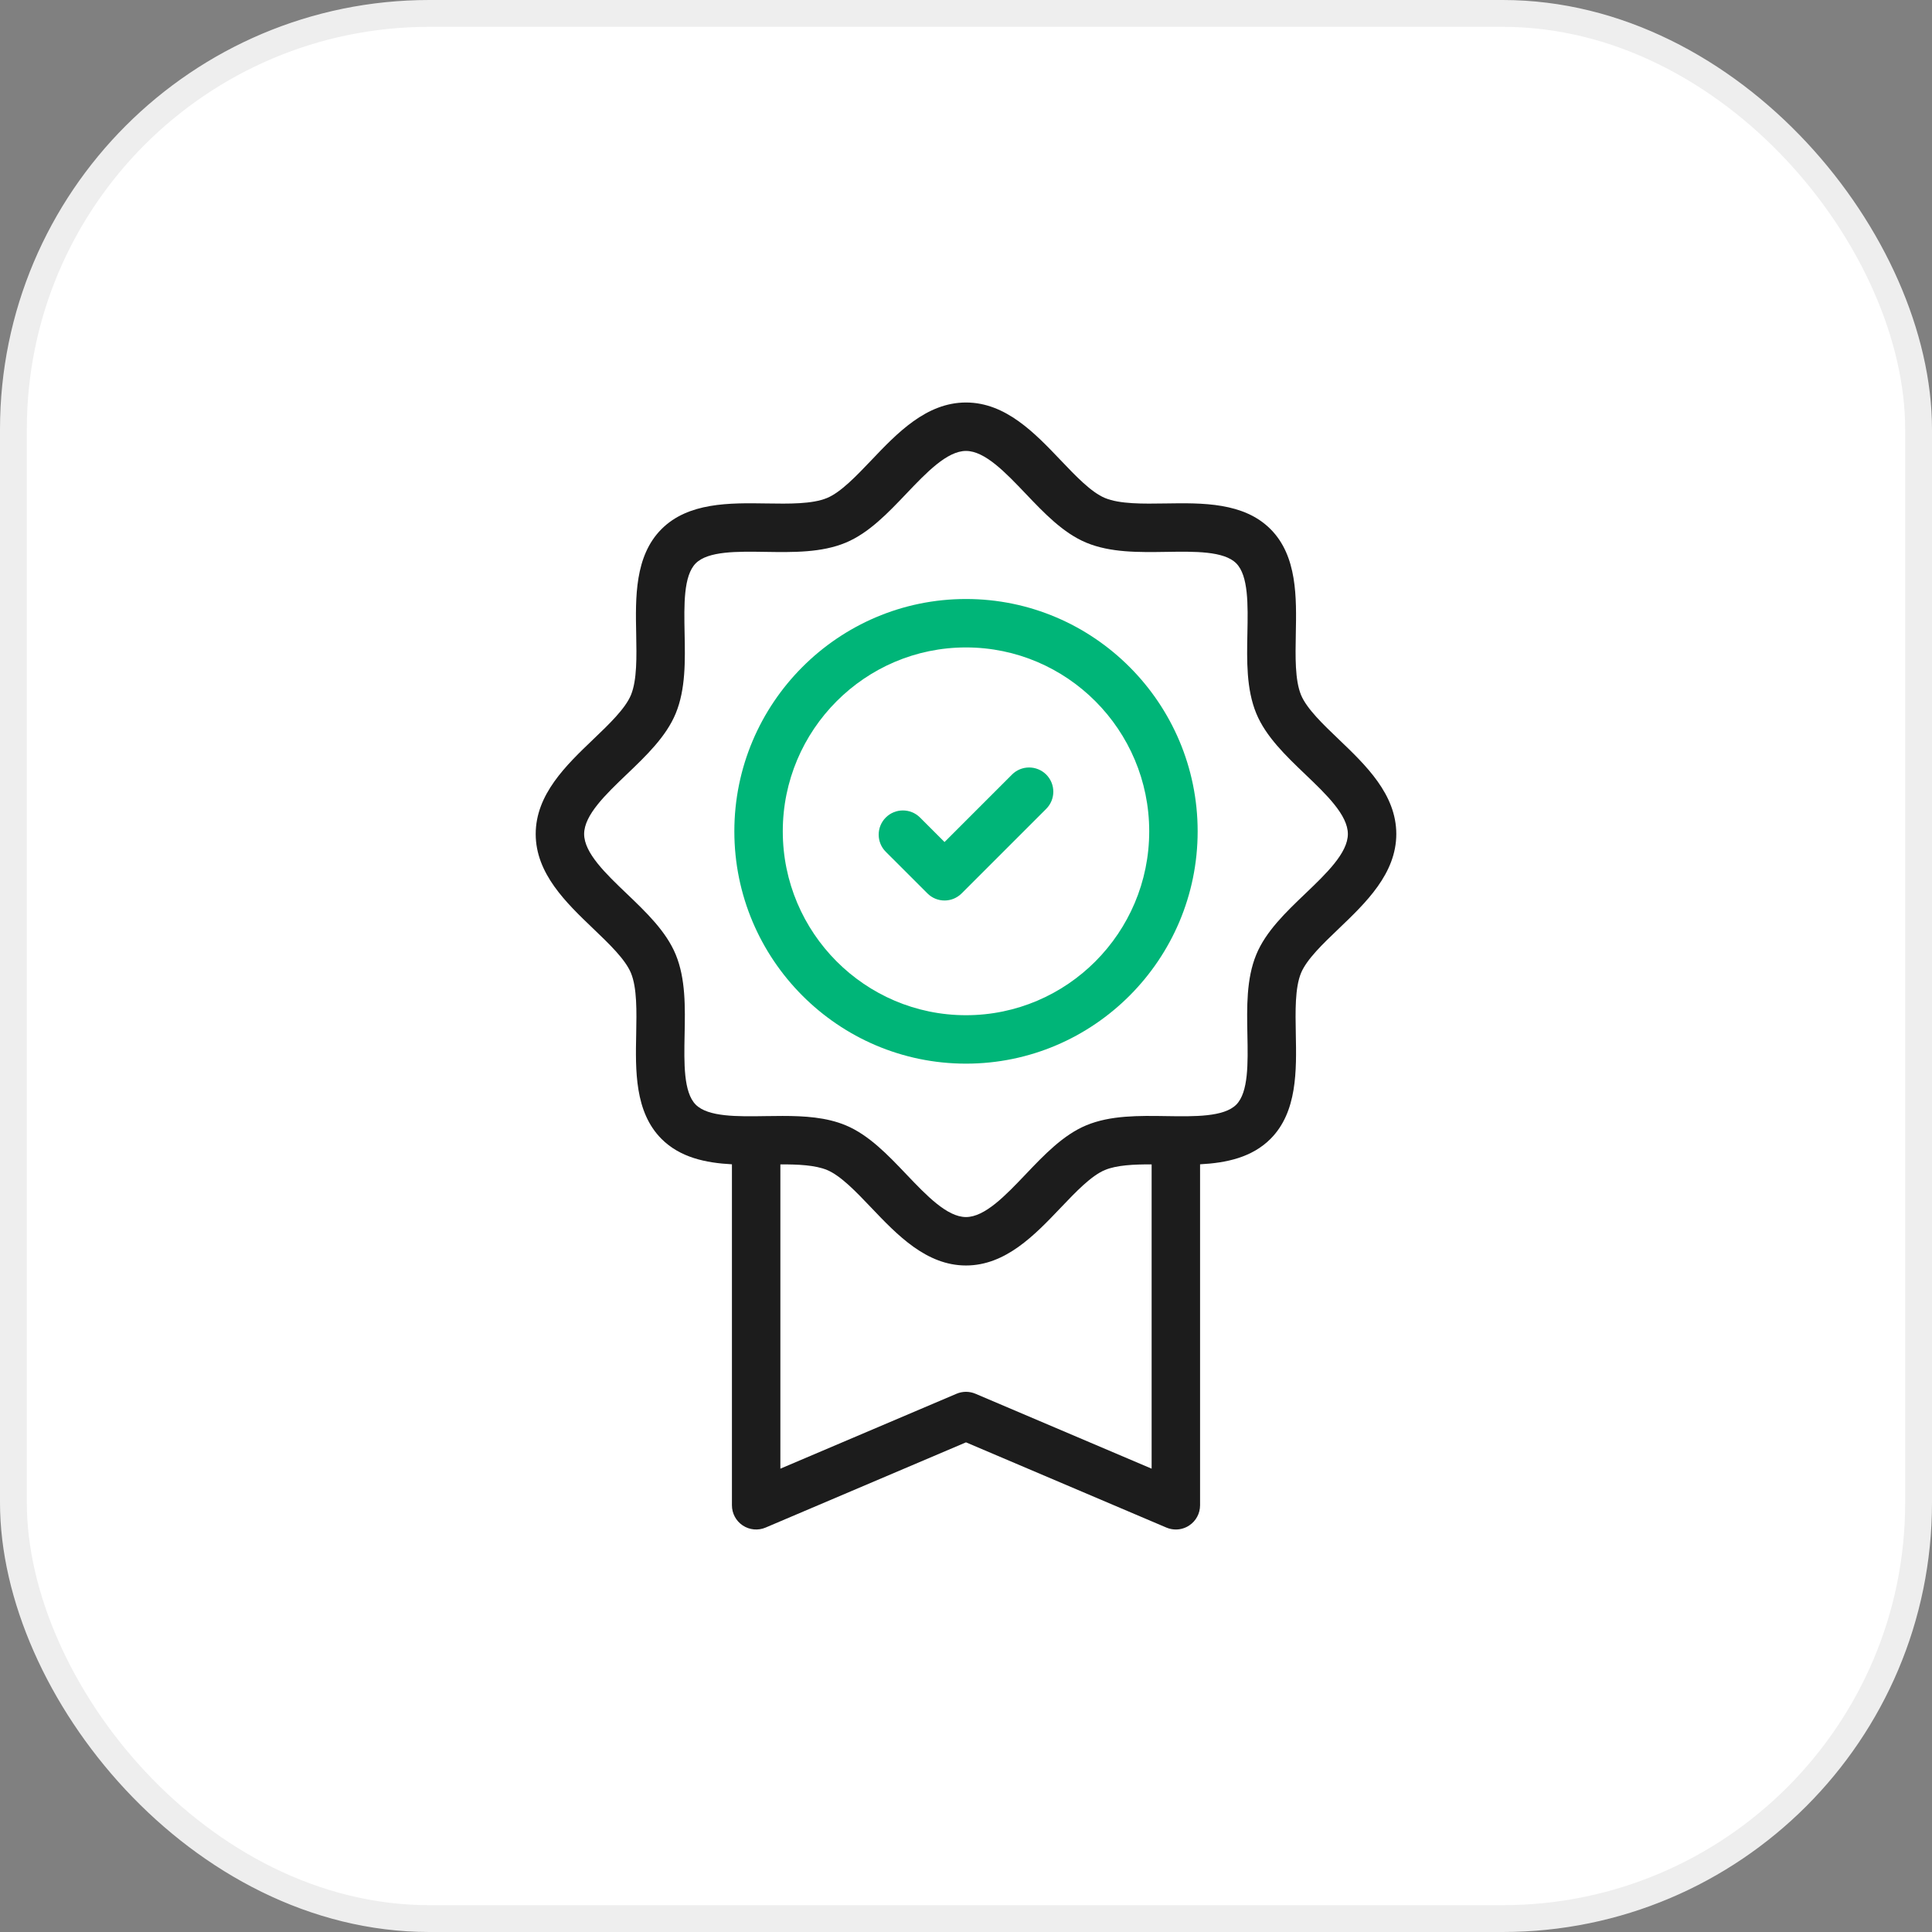 <svg fill="none" viewBox="0 0 72 72" height="72" width="72" xmlns="http://www.w3.org/2000/svg"><rect x="0" y="0" width="72" height="72" fill="#808080" stroke="none"/><rect fill="white" rx="15.5" height="71" width="71" y="0.5" x="0.5"></rect><rect stroke="#EEEEEE" rx="15.5" height="71" width="71" y="0.5" x="0.5"></rect><g clip-path="url(#clip0_766_199)"><path fill="#1C1C1C" d="M49.892 27.553C49.305 26.992 48.698 26.412 48.486 25.9C48.257 25.344 48.275 24.473 48.291 23.631C48.318 22.269 48.349 20.725 47.351 19.721C46.35 18.716 44.805 18.741 43.441 18.762C42.6 18.775 41.731 18.789 41.177 18.558C40.665 18.345 40.087 17.738 39.527 17.15C38.567 16.142 37.479 15 36 15C34.521 15 33.433 16.142 32.473 17.151C31.913 17.738 31.335 18.345 30.823 18.558C30.269 18.789 29.4 18.775 28.559 18.762C27.196 18.741 25.65 18.716 24.649 19.721C23.651 20.725 23.681 22.269 23.709 23.631C23.725 24.473 23.743 25.344 23.514 25.9C23.302 26.412 22.695 26.992 22.108 27.553C21.103 28.514 19.964 29.603 19.964 31.081C19.964 32.558 21.103 33.647 22.108 34.608C22.695 35.169 23.302 35.749 23.514 36.262C23.743 36.817 23.725 37.688 23.709 38.53C23.681 39.892 23.651 41.437 24.649 42.44C25.343 43.137 26.3 43.339 27.277 43.39V56.098C27.277 56.401 27.429 56.683 27.681 56.85C27.934 57.017 28.254 57.047 28.532 56.928L36 53.752L43.468 56.928C43.581 56.976 43.701 57 43.821 57C43.995 57 44.169 56.949 44.318 56.85C44.571 56.683 44.723 56.401 44.723 56.098V43.39C45.7 43.339 46.656 43.137 47.351 42.44C48.349 41.437 48.318 39.892 48.291 38.53C48.275 37.688 48.257 36.817 48.486 36.261C48.698 35.749 49.305 35.169 49.892 34.608C50.897 33.647 52.036 32.558 52.036 31.081C52.036 29.603 50.897 28.514 49.892 27.553ZM36.353 51.941C36.127 51.845 35.873 51.845 35.647 51.941L29.082 54.733V43.393C29.746 43.391 30.384 43.42 30.823 43.603C31.335 43.816 31.913 44.423 32.473 45.011C33.433 46.019 34.521 47.161 36 47.161C37.479 47.161 38.567 46.019 39.527 45.011C40.087 44.423 40.665 43.816 41.177 43.603C41.616 43.42 42.254 43.391 42.918 43.393V54.733L36.353 51.941ZM48.645 33.303C47.922 33.994 47.175 34.708 46.818 35.573C46.445 36.477 46.467 37.539 46.487 38.566C46.508 39.618 46.53 40.706 46.072 41.167C45.612 41.628 44.522 41.611 43.469 41.594C42.444 41.578 41.383 41.562 40.483 41.937C39.62 42.296 38.909 43.043 38.221 43.766C37.476 44.548 36.706 45.356 36 45.356C35.294 45.356 34.524 44.548 33.779 43.766C33.091 43.043 32.38 42.296 31.517 41.937C30.8 41.638 29.983 41.588 29.162 41.588C28.952 41.588 28.741 41.591 28.531 41.594C27.478 41.611 26.388 41.628 25.928 41.167C25.47 40.706 25.492 39.618 25.513 38.566C25.534 37.539 25.555 36.477 25.182 35.573C24.825 34.708 24.078 33.994 23.355 33.303C22.575 32.558 21.769 31.786 21.769 31.081C21.769 30.375 22.575 29.604 23.355 28.858C24.078 28.167 24.825 27.453 25.182 26.588C25.555 25.684 25.534 24.622 25.513 23.595C25.492 22.543 25.47 21.455 25.928 20.994C26.388 20.533 27.477 20.55 28.531 20.567C29.556 20.583 30.617 20.599 31.517 20.224C32.38 19.865 33.091 19.118 33.779 18.395C34.524 17.613 35.294 16.805 36 16.805C36.706 16.805 37.476 17.613 38.221 18.395C38.909 19.118 39.62 19.865 40.483 20.224C41.383 20.599 42.444 20.583 43.469 20.567C44.523 20.55 45.612 20.533 46.071 20.994C46.529 21.455 46.508 22.543 46.487 23.595C46.466 24.622 46.445 25.684 46.818 26.588C47.175 27.453 47.922 28.167 48.644 28.858C49.425 29.604 50.231 30.375 50.231 31.081C50.231 31.786 49.425 32.558 48.645 33.303Z"></path><path fill="#00B578" d="M36 39.639C31.24 39.639 27.367 35.755 27.367 30.981C27.367 26.207 31.24 22.323 36 22.323C40.76 22.323 44.633 26.207 44.633 30.981C44.633 35.755 40.76 39.639 36 39.639ZM36 24.128C32.235 24.128 29.172 27.202 29.172 30.981C29.172 34.76 32.235 37.834 36 37.834C39.765 37.834 42.828 34.76 42.828 30.981C42.828 27.202 39.765 24.128 36 24.128Z"></path><path fill="#00B578" d="M35.2 33.559C34.969 33.559 34.738 33.471 34.562 33.294L33.01 31.743C32.658 31.391 32.658 30.82 33.01 30.467C33.363 30.115 33.934 30.115 34.287 30.467L35.2 31.38L37.714 28.866C38.066 28.514 38.637 28.514 38.99 28.866C39.342 29.219 39.342 29.79 38.99 30.143L35.838 33.294C35.661 33.471 35.431 33.559 35.2 33.559Z"></path></g><defs><clipPath id="clip0_766_199"><rect transform="translate(15 15)" fill="white" height="42" width="42"></rect></clipPath></defs></svg>